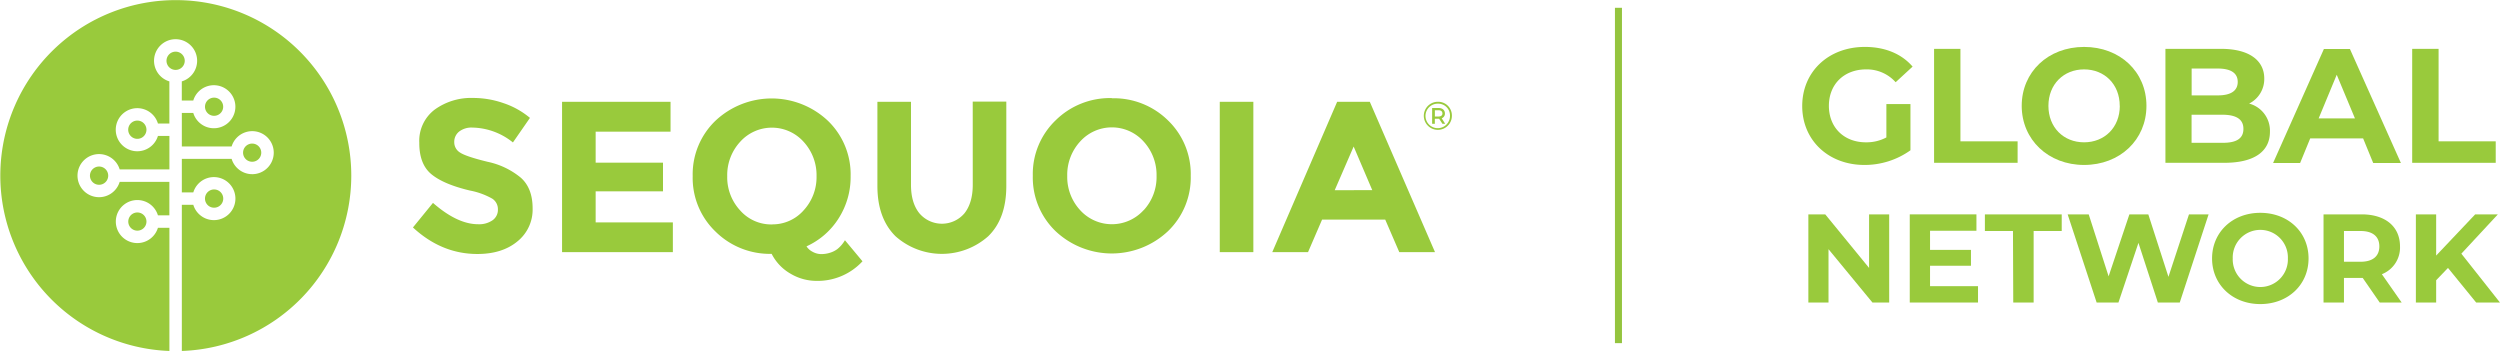 <?xml version="1.0" encoding="UTF-8"?>
<svg xmlns="http://www.w3.org/2000/svg" viewBox="0 0 712.33 100">
  <defs>
    <style>.a{fill:#99ca3c;}.b{fill:#94c43e;}</style>
  </defs>
  <title>Sequoia-Global-Network</title>
  <path class="a" d="M61,33a2.59,2.59,0,1,0-2.59-2.59A2.59,2.59,0,0,0,61,33ZM71.86,46.09a2.59,2.59,0,1,0-2.6-2.59A2.59,2.59,0,0,0,71.86,46.09ZM39.14,34.36A2.6,2.6,0,1,0,41.73,37,2.6,2.6,0,0,0,39.14,34.36ZM61,59.18a2.6,2.6,0,1,0-2.59-2.59A2.59,2.59,0,0,0,61,59.18ZM52.64,17.32a2.6,2.6,0,1,0-2.6,2.6A2.6,2.6,0,0,0,52.64,17.32ZM100.09,50a50,50,0,1,0-51.82,50V64.9H45a6.13,6.13,0,1,1,0-3.54h3.26V51.82H34.1a6.14,6.14,0,1,1,0-3.55H48.27V38.73H45a6.14,6.14,0,1,1,0-3.54h3.26v-12a6.14,6.14,0,1,1,3.54,0v5.45h3.27a6.13,6.13,0,1,1,0,3.54H51.81v9.55H66a6.13,6.13,0,1,1,0,3.54H51.81v9.55h3.27a6.13,6.13,0,1,1,0,3.54H51.81V100A50,50,0,0,0,100.09,50ZM28.23,47.45A2.6,2.6,0,1,0,30.83,50,2.6,2.6,0,0,0,28.23,47.45ZM39.14,60.54a2.59,2.59,0,1,0,2.59,2.59A2.59,2.59,0,0,0,39.14,60.54Zm109.24-9.92q3.39,3,3.38,8.79a11.6,11.6,0,0,1-4.33,9.37q-4.34,3.59-11.4,3.59-10.2,0-18.37-7.56l5.71-7q6.94,6.07,12.84,6.08a6.71,6.71,0,0,0,4.15-1.14,3.62,3.62,0,0,0,1.51-3.07,3.57,3.57,0,0,0-1.6-3.07,20.79,20.79,0,0,0-6.33-2.31q-7.5-1.77-11-4.64t-3.47-9a11.14,11.14,0,0,1,4.39-9.43,17.71,17.71,0,0,1,11-3.32,26.25,26.25,0,0,1,8.61,1.48A23.05,23.05,0,0,1,151,33.59l-4.85,7a18.9,18.9,0,0,0-11.55-4.24,5.76,5.76,0,0,0-3.78,1.14,3.72,3.72,0,0,0-1.39,3,3.42,3.42,0,0,0,1.69,3q1.69,1.11,7.81,2.61A21.9,21.9,0,0,1,148.38,50.62Zm21.34,12.75h22v8.47H160.15V29h30.91v8.52H169.72v8.83h19.19v8.16H169.72ZM238.55,71a6.88,6.88,0,0,1-2,1,8.3,8.3,0,0,1-2.52.4,5.13,5.13,0,0,1-2.48-.65,4.42,4.42,0,0,1-1.75-1.56,21.11,21.11,0,0,0,9.17-8,21.89,21.89,0,0,0,3.4-12,21.2,21.2,0,0,0-6.5-15.8,23.37,23.37,0,0,0-32,0,21.16,21.16,0,0,0-6.5,15.8,21.16,21.16,0,0,0,6.5,15.79,22,22,0,0,0,16,6.35,13.64,13.64,0,0,0,5.46,5.7,14.46,14.46,0,0,0,7.24,2,17.38,17.38,0,0,0,13.18-5.58l-5-6A9,9,0,0,1,238.55,71Zm-18.61-7.05a11.79,11.79,0,0,1-9.05-4,13.89,13.89,0,0,1-3.68-9.75,14,14,0,0,1,3.68-9.79,12.15,12.15,0,0,1,18.09,0,14.05,14.05,0,0,1,3.68,9.79A13.94,13.94,0,0,1,229,59.91,11.78,11.78,0,0,1,219.94,63.93Zm57.22-35h9.57V53q0,9.31-5.16,14.32a19.88,19.88,0,0,1-26.4,0Q250,62.2,250,53V29h9.57V52.64c0,3.44.79,6.14,2.39,8.13a8.43,8.43,0,0,0,12.85,0c1.57-2,2.36-4.69,2.36-8.13Zm39.62-1a22,22,0,0,0-16,6.34,21.2,21.2,0,0,0-6.5,15.8,21.19,21.19,0,0,0,6.5,15.79,23.36,23.36,0,0,0,32,0,21.19,21.19,0,0,0,6.5-15.79,21.2,21.2,0,0,0-6.5-15.8A22,22,0,0,0,316.78,28Zm9.08,31.92a12.2,12.2,0,0,1-18.1,0,13.93,13.93,0,0,1-3.67-9.75,14,14,0,0,1,3.67-9.79,12.16,12.16,0,0,1,18.1,0,14.05,14.05,0,0,1,3.68,9.79A13.94,13.94,0,0,1,325.86,59.91ZM347.55,29h9.57V71.84h-9.57Zm42.75,0H381L362.51,71.84H372.7l4-9.26h18l4,9.26h10.18Zm-10,25.2,5.4-12.45L391,54.17ZM413.69,33a4,4,0,1,1-4-4A3.9,3.9,0,0,1,413.69,33Zm-.54,0a3.36,3.36,0,0,0-3.45-3.46A3.49,3.49,0,1,0,413.15,33Zm-2.37.69,1,1.59H411l-.94-1.44h-1.23v1.44h-.77V30.77h1.81c1.13,0,1.83.6,1.83,1.54A1.38,1.38,0,0,1,410.78,33.7Zm.2-1.39c0-.58-.42-.89-1.14-.89h-1v1.79h1C410.56,33.21,411,32.89,411,32.31Z"></path>
  <path class="a" d="M537.49,29.65h6.86V42.82A22.4,22.4,0,0,1,531.23,47c-10.21,0-17.72-7-17.72-16.79S521,13.37,531.36,13.37c5.71,0,10.44,1.94,13.6,5.61l-4.83,4.45a11,11,0,0,0-8.39-3.66c-6.31,0-10.63,4.22-10.63,10.39s4.32,10.39,10.53,10.39a12,12,0,0,0,5.85-1.39Z"></path>
  <path class="a" d="M551.08,13.92h7.51V40.27h16.29v6.12h-23.8Z"></path>
  <path class="a" d="M576.05,30.16c0-9.65,7.52-16.79,17.77-16.79s17.77,7.09,17.77,16.79S604,47,593.82,47,576.05,39.81,576.05,30.16Zm27.93,0c0-6.17-4.36-10.39-10.16-10.39S583.66,24,583.66,30.16,588,40.55,593.82,40.55,604,36.33,604,30.16Z"></path>
  <path class="a" d="M646.78,37.53c0,5.62-4.45,8.86-13,8.86H617V13.92h15.87c8.12,0,12.29,3.39,12.29,8.44a7.81,7.81,0,0,1-4.31,7.15A8,8,0,0,1,646.78,37.53Zm-22.31-18v7.65h7.47c3.67,0,5.66-1.29,5.66-3.84s-2-3.81-5.66-3.81Zm14.75,17.16c0-2.73-2.08-4-6-4h-8.77v8h8.77C637.14,40.73,639.22,39.53,639.22,36.74Z"></path>
  <path class="a" d="M673.33,39.44H658.25l-2.87,7h-7.7l14.47-32.47h7.42l14.52,32.47H676.2ZM671,33.73,665.81,21.3l-5.15,12.43Z"></path>
  <path class="a" d="M687.31,13.92h7.52V40.27h16.28v6.12h-23.8Z"></path>
  <path class="a" d="M538.29,61.08V86.2h-4.77L521,71V86.2h-5.74V61.08h4.81l12.49,15.26V61.08Z"></path>
  <path class="a" d="M563.6,81.54V86.2H544.15V61.08h19v4.67H549.93V71.2h11.66v4.52H549.93v5.82Z"></path>
  <path class="a" d="M573.56,65.82h-8V61.08h21.89v4.74h-8V86.2h-5.81Z"></path>
  <path class="a" d="M629.3,61.08,621.08,86.2h-6.24l-5.53-17-5.7,17H597.4l-8.26-25.12h6l5.67,17.66,5.92-17.66h5.39l5.74,17.8,5.85-17.8Z"></path>
  <path class="a" d="M630.29,73.64c0-7.46,5.81-13,13.74-13s13.75,5.49,13.75,13-5.85,13-13.75,13S630.29,81.11,630.29,73.64Zm21.6,0a7.86,7.86,0,1,0-15.71,0,7.86,7.86,0,1,0,15.71,0Z"></path>
  <path class="a" d="M678.06,86.2l-4.84-7h-5.35v7h-5.82V61.08h10.88c6.71,0,10.91,3.48,10.91,9.12a8.16,8.16,0,0,1-5.17,7.93l5.64,8.07ZM672.6,65.82h-4.73v8.76h4.73c3.56,0,5.35-1.65,5.35-4.38S676.16,65.82,672.6,65.82Z"></path>
  <path class="a" d="M697.51,76.34l-3.37,3.51V86.2h-5.78V61.08h5.78V72.82l11.12-11.74h6.46l-10.4,11.2,11,13.92h-6.78Z"></path>
  <rect class="b" x="460.15" y="2.22" width="2" height="95.55"></rect>
</svg>
